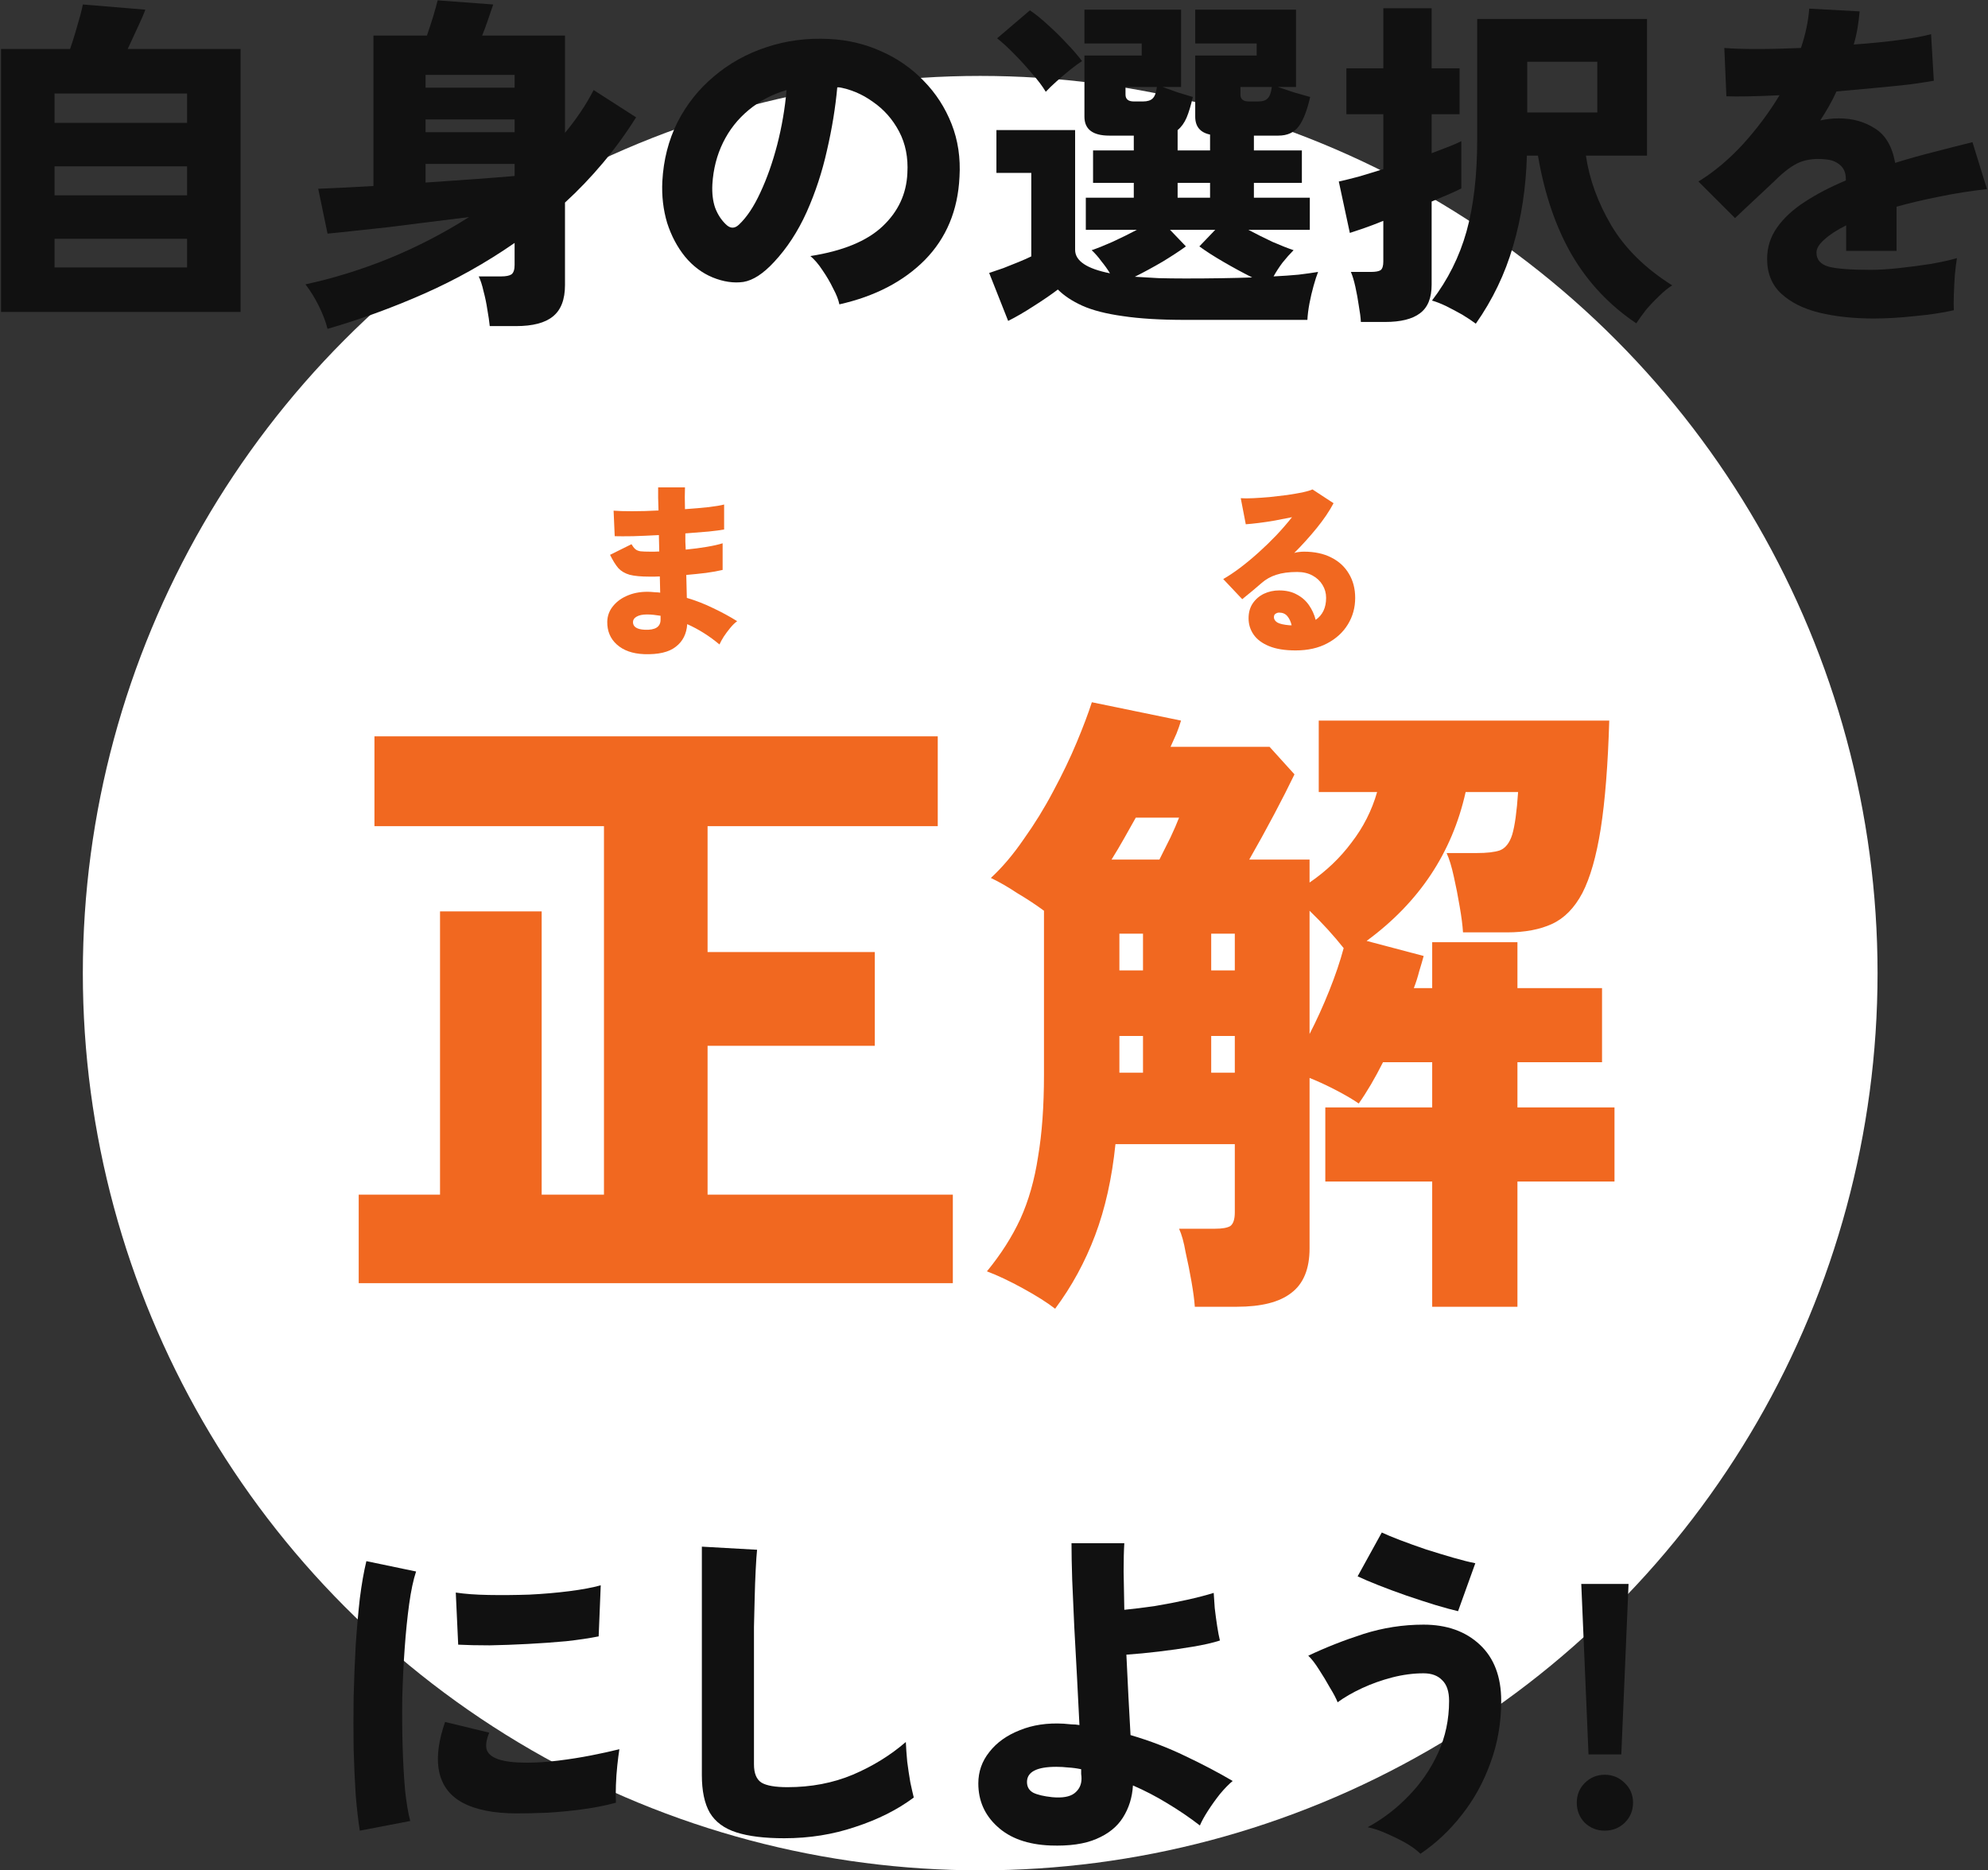 <svg width="576" height="542" viewBox="0 0 576 542" fill="none" xmlns="http://www.w3.org/2000/svg">
<rect x="0" y="0" width="576" height="542" fill="#333333" stroke="none"/>
<circle cx="284" cy="282" r="260" fill="white"/>
<path d="M542.902 92.3C537.035 92.3 531.768 91.733 527.102 90.6C522.502 89.467 518.835 87.633 516.102 85.1C513.368 82.567 512.002 79.2 512.002 75C512.002 71.667 512.968 68.633 514.902 65.9C516.835 63.167 519.502 60.7 522.902 58.5C526.368 56.233 530.335 54.167 534.802 52.3V51.8C534.802 50.067 534.235 48.733 533.102 47.8C532.035 46.867 530.702 46.333 529.102 46.2C526.235 45.867 523.702 46.133 521.502 47C519.368 47.867 516.935 49.667 514.202 52.4C513.402 53.133 512.268 54.2 510.802 55.6C509.335 57 507.835 58.4 506.302 59.8C504.835 61.2 503.635 62.333 502.702 63.2L492.102 52.6C496.568 49.867 500.835 46.3 504.902 41.9C508.968 37.433 512.535 32.667 515.602 27.6C508.535 27.933 503.402 28.033 500.202 27.9L499.602 13.9C501.935 14.1 505.068 14.2 509.002 14.2C513.002 14.2 517.268 14.1 521.802 13.9C523.135 9.967 523.935 6.167 524.202 2.5L538.802 3.3C538.668 4.9 538.468 6.5 538.202 8.1C537.935 9.7 537.568 11.3 537.102 12.9C541.835 12.567 546.202 12.133 550.202 11.6C554.268 11.067 557.368 10.5 559.502 9.9L560.302 23.4C558.435 23.733 556.002 24.1 553.002 24.5C550.002 24.833 546.702 25.167 543.102 25.5C539.568 25.833 535.902 26.167 532.102 26.5C531.435 27.967 530.702 29.4 529.902 30.8C529.102 32.2 528.268 33.567 527.402 34.9C529.202 34.5 531.002 34.3 532.802 34.3C536.735 34.3 540.202 35.267 543.202 37.2C546.268 39.067 548.235 42.4 549.102 47.2C552.702 46.067 556.368 45.033 560.102 44.1C563.902 43.1 567.702 42.133 571.502 41.2L575.702 54.8C570.902 55.333 566.268 56.067 561.802 57C557.402 57.867 553.302 58.833 549.502 59.9V72.7H534.902V65.3C532.235 66.633 530.135 68 528.602 69.4C527.068 70.733 526.302 72 526.302 73.2C526.302 75.267 527.502 76.633 529.902 77.3C532.302 77.9 536.335 78.2 542.002 78.2C544.335 78.2 547.035 78.033 550.102 77.7C553.235 77.367 556.302 76.967 559.302 76.5C562.368 75.967 564.935 75.4 567.002 74.8C566.802 76 566.602 77.6 566.402 79.6C566.268 81.533 566.168 83.467 566.102 85.4C566.035 87.267 566.035 88.767 566.102 89.9C562.902 90.633 559.135 91.2 554.802 91.6C550.535 92.067 546.568 92.3 542.902 92.3Z" fill="#111111"/>
<path d="M427.6 93.8C426.534 93 425.234 92.134 423.7 91.2C422.167 90.334 420.6 89.5 419 88.7C417.467 87.967 416.1 87.434 414.9 87.1C419.5 81.1 422.834 74.434 424.9 67.1C426.967 59.7 428 50.8 428 40.4V5.5H477.2V45.1H459.5C460.5 51.967 462.967 58.734 466.9 65.4C470.834 72 476.7 77.767 484.5 82.7C483.3 83.434 482.034 84.467 480.7 85.8C479.367 87.067 478.1 88.4 476.9 89.8C475.767 91.267 474.834 92.567 474.1 93.7C466.367 88.5 460.167 81.934 455.5 74C450.834 66 447.534 56.367 445.6 45.1H442.4C442.134 54.434 440.8 63.167 438.4 71.3C436.067 79.367 432.467 86.867 427.6 93.8ZM394.3 93.3C394.234 92.034 394.034 90.467 393.7 88.6C393.434 86.734 393.1 84.9 392.7 83.1C392.3 81.3 391.867 79.867 391.4 78.8H397.2C398.534 78.8 399.467 78.634 400 78.3C400.534 77.9 400.8 77.067 400.8 75.8V64C398.667 64.867 396.734 65.6 395 66.2C393.267 66.8 391.967 67.234 391.1 67.5L387.9 52.6C389.434 52.267 391.334 51.8 393.6 51.2C395.867 50.534 398.267 49.8 400.8 49V33.1H390.1V19.8H400.8V2.4H414.8V19.8H422.9V33.1H414.8V44.4C416.734 43.667 418.467 43 420 42.4C421.534 41.8 422.667 41.3 423.4 40.9V54.6C422.667 55 421.534 55.534 420 56.2C418.467 56.867 416.734 57.6 414.8 58.4V82.5C414.8 86.367 413.667 89.134 411.4 90.8C409.2 92.467 405.834 93.3 401.3 93.3H394.3ZM442.5 32.6H462.8V17.9H442.5V32.6Z" fill="#111111"/>
<path d="M292.102 92.999L286.602 79.099C287.802 78.699 289.168 78.232 290.702 77.699C292.235 77.099 293.735 76.499 295.202 75.899C296.668 75.299 297.868 74.766 298.802 74.299V50.099H288.702V37.699H311.502V72.399C311.502 75.599 314.868 77.865 321.602 79.199C320.868 77.999 320.035 76.832 319.102 75.699C318.235 74.499 317.302 73.432 316.302 72.499C317.902 71.966 319.902 71.165 322.302 70.099C324.768 68.966 327.135 67.799 329.402 66.599H314.602V57.299H328.502V52.999H316.702V43.599H328.502V39.299H321.402C316.602 39.299 314.202 37.465 314.202 33.799V16.099H330.802V12.599H314.202V2.799H342.202V25.199H336.802C338.135 25.666 339.635 26.199 341.302 26.799C343.035 27.332 344.468 27.765 345.602 28.099C345.068 30.499 344.468 32.499 343.802 34.099C343.135 35.632 342.268 36.832 341.202 37.699V43.599H350.602V38.999C347.735 38.399 346.302 36.666 346.302 33.799V16.099H364.102V12.599H346.302V2.799H375.502V25.199H370.202C371.535 25.666 373.135 26.199 375.002 26.799C376.935 27.332 378.468 27.765 379.602 28.099C378.735 31.965 377.635 34.799 376.302 36.599C374.968 38.399 373.002 39.299 370.402 39.299H363.302V43.599H377.202V52.999H363.302V57.299H379.502V66.599H361.702C363.968 67.799 366.302 68.966 368.702 70.099C371.168 71.165 373.202 71.966 374.802 72.499C373.735 73.566 372.668 74.766 371.602 76.099C370.602 77.432 369.735 78.766 369.002 80.099C371.668 79.966 374.068 79.799 376.202 79.599C378.402 79.332 380.302 79.066 381.902 78.799C381.502 79.799 381.068 81.132 380.602 82.799C380.135 84.466 379.735 86.165 379.402 87.899C379.068 89.699 378.868 91.299 378.802 92.699H343.402C336.202 92.699 330.168 92.332 325.302 91.599C320.502 90.932 316.602 89.932 313.602 88.599C310.668 87.266 308.302 85.699 306.502 83.899C304.568 85.365 302.235 86.966 299.502 88.699C296.835 90.432 294.368 91.865 292.102 92.999ZM303.002 26.599C302.002 24.932 300.668 23.166 299.002 21.299C297.402 19.366 295.702 17.499 293.902 15.699C292.168 13.899 290.502 12.366 288.902 11.099L298.402 2.999C300.002 4.065 301.735 5.465 303.602 7.199C305.468 8.865 307.268 10.632 309.002 12.499C310.802 14.366 312.302 16.099 313.502 17.699C312.568 18.299 311.435 19.132 310.102 20.199C308.768 21.265 307.435 22.399 306.102 23.599C304.835 24.732 303.802 25.732 303.002 26.599ZM343.402 80.699C350.735 80.699 357.202 80.599 362.802 80.399C360.135 79.066 357.368 77.566 354.502 75.899C351.635 74.232 349.302 72.732 347.502 71.399L352.102 66.599H339.002L343.602 71.399C341.868 72.665 339.635 74.132 336.902 75.799C334.168 77.399 331.468 78.865 328.802 80.199C330.935 80.332 333.202 80.466 335.602 80.599C338.068 80.665 340.668 80.699 343.402 80.699ZM341.202 57.299H350.602V52.999H341.202V57.299ZM361.802 29.399H364.602C365.868 29.399 366.768 29.099 367.302 28.499C367.902 27.899 368.302 26.799 368.502 25.199H359.402V27.399C359.402 28.732 360.202 29.399 361.802 29.399ZM328.502 29.399H331.202C332.468 29.399 333.402 29.099 334.002 28.499C334.602 27.899 335.002 26.799 335.202 25.199H326.102V27.399C326.102 28.732 326.902 29.399 328.502 29.399Z" fill="#111111"/>
<path d="M243.2 88.2C242.934 86.867 242.334 85.333 241.4 83.6C240.534 81.8 239.5 80.033 238.3 78.3C237.167 76.567 236 75.2 234.8 74.2C244.2 72.733 251.167 69.867 255.7 65.6C260.234 61.333 262.634 56.2 262.9 50.2C263.167 45.667 262.367 41.633 260.5 38.1C258.634 34.567 256.1 31.7 252.9 29.5C249.767 27.233 246.334 25.8 242.6 25.2C242.067 31.133 241.067 37.267 239.6 43.6C238.2 49.867 236.234 55.833 233.7 61.5C231.167 67.1 228.034 71.9 224.3 75.9C221.167 79.3 218.2 81.233 215.4 81.7C212.6 82.1 209.634 81.667 206.5 80.4C203.434 79.133 200.767 77.133 198.5 74.4C196.234 71.6 194.5 68.333 193.3 64.6C192.167 60.8 191.7 56.8 191.9 52.6C192.234 46.333 193.7 40.6 196.3 35.4C198.967 30.2 202.5 25.767 206.9 22.1C211.3 18.367 216.334 15.567 222 13.7C227.734 11.767 233.834 10.967 240.3 11.3C245.7 11.567 250.734 12.767 255.4 14.9C260.067 16.967 264.134 19.8 267.6 23.4C271.134 27 273.834 31.167 275.7 35.9C277.567 40.633 278.334 45.767 278 51.3C277.534 60.967 274.2 68.967 268 75.3C261.8 81.567 253.534 85.867 243.2 88.2ZM214.1 65.1C216.367 62.967 218.434 59.867 220.3 55.8C222.234 51.667 223.867 47.033 225.2 41.9C226.534 36.7 227.434 31.433 227.9 26.1C223.767 27.3 220.1 29.233 216.9 31.9C213.767 34.5 211.3 37.633 209.5 41.3C207.7 44.967 206.667 49 206.4 53.4C206.267 56 206.534 58.267 207.2 60.2C207.934 62.133 208.967 63.733 210.3 65C211.567 66.267 212.834 66.3 214.1 65.1Z" fill="#111111"/>
<path d="M94.9 95.3C94.433 93.366 93.6 91.166 92.4 88.7C91.2 86.3 89.9 84.2 88.5 82.4C96.567 80.666 104.633 78.166 112.7 74.9C120.833 71.566 128.567 67.566 135.9 62.9C132.033 63.366 128.033 63.866 123.9 64.4C119.767 64.933 115.767 65.433 111.9 65.9C108.1 66.3 104.7 66.666 101.7 67C98.7 67.333 96.433 67.566 94.9 67.7L92.2 54.7C93.933 54.633 96.2 54.533 99 54.4C101.8 54.266 104.867 54.1 108.2 53.9V10.3H123.7C124.3 8.566 124.9 6.733 125.5 4.8C126.1 2.8 126.533 1.233 126.8 0.1L142.9 1.3C142.433 2.633 141.9 4.2 141.3 6C140.7 7.733 140.167 9.166 139.7 10.3H163.7V38.5C165.3 36.566 166.8 34.566 168.2 32.5C169.6 30.433 170.867 28.3 172 26.1L184.3 34C181.367 38.666 178.167 43.066 174.7 47.2C171.233 51.333 167.567 55.166 163.7 58.7V82.6C163.7 86.8 162.533 89.833 160.2 91.7C157.933 93.566 154.367 94.5 149.5 94.5H141.9C141.767 93.166 141.533 91.566 141.2 89.7C140.933 87.9 140.567 86.133 140.1 84.4C139.7 82.6 139.233 81.166 138.7 80.1H145.2C146.6 80.1 147.6 79.9 148.2 79.5C148.8 79.033 149.1 78.133 149.1 76.8V70.4C140.833 76.133 132.1 81.033 122.9 85.1C113.7 89.166 104.367 92.566 94.9 95.3ZM123.3 52.9C128.233 52.566 133 52.233 137.6 51.9C142.2 51.566 146.033 51.266 149.1 51V47.5H123.3V52.9ZM123.3 38.3H149.1V34.6H123.3V38.3ZM123.3 25.4H149.1V21.7H123.3V25.4Z" fill="#111111"/>
<path d="M0.301 90.399V14.199H20.301C20.834 12.665 21.367 10.999 21.901 9.199C22.434 7.399 22.901 5.766 23.301 4.299C23.701 2.765 23.934 1.766 24.001 1.299L42.101 2.799C41.767 3.799 41.067 5.432 40.001 7.699C39.001 9.899 38.001 12.066 37.001 14.199H69.701V90.399H0.301ZM15.801 35.599H54.201V27.099H15.801V35.599ZM15.801 56.599H54.201V48.199H15.801V56.599ZM15.801 77.499H54.201V69.199H15.801V77.499Z" fill="#111111"/>
<path d="M305.711 379.25C303.431 377.477 300.328 375.513 296.401 373.36C292.475 371.207 288.991 369.56 285.951 368.42C290.005 363.48 293.235 358.413 295.641 353.22C298.048 347.9 299.758 341.883 300.771 335.17C301.911 328.457 302.481 320.54 302.481 311.42V263.92C300.075 262.147 297.478 260.437 294.691 258.79C292.031 257.017 289.498 255.56 287.091 254.42C290.385 251.38 293.551 247.643 296.591 243.21C299.758 238.777 302.608 234.153 305.141 229.34C307.801 224.4 310.081 219.65 311.981 215.09C313.881 210.53 315.338 206.667 316.351 203.5L342.191 208.82C341.811 210.087 341.368 211.353 340.861 212.62C340.355 213.76 339.785 215.027 339.151 216.42H367.841L375.061 224.4C373.415 227.82 371.451 231.683 369.171 235.99C366.891 240.297 364.485 244.667 361.951 249.1H379.431V255.75C384.245 252.457 388.298 248.593 391.591 244.16C395.011 239.727 397.481 234.85 399.001 229.53H382.091V208.82H466.261C465.881 221.613 465.058 232.063 463.791 240.17C462.525 248.15 460.751 254.357 458.471 258.79C456.191 263.097 453.278 266.073 449.731 267.72C446.185 269.367 441.814 270.19 436.621 270.19H423.891C423.765 268.163 423.448 265.693 422.941 262.78C422.435 259.74 421.865 256.827 421.231 254.04C420.598 251.127 419.901 248.847 419.141 247.2H427.881C430.795 247.2 433.011 246.947 434.531 246.44C436.178 245.807 437.381 244.287 438.141 241.88C438.901 239.347 439.471 235.23 439.851 229.53H424.651C420.725 247.137 411.161 261.513 395.961 272.66L412.491 277.03C412.111 278.423 411.668 279.943 411.161 281.59C410.781 283.11 410.275 284.693 409.641 286.34H414.961V273.04H439.661V286.34H464.171V307.81H439.661V320.92H467.781V342.39H439.661V378.68H414.961V342.39H383.991V320.92H414.961V307.81H400.711C398.431 312.37 396.088 316.36 393.681 319.78C392.035 318.64 389.881 317.373 387.221 315.98C384.561 314.587 381.965 313.383 379.431 312.37V361.77C379.431 367.723 377.658 372.03 374.111 374.69C370.691 377.35 365.435 378.68 358.341 378.68H346.181C346.055 376.78 345.738 374.373 345.231 371.46C344.725 368.547 344.155 365.697 343.521 362.91C343.015 359.997 342.381 357.717 341.621 356.07H352.071C354.098 356.07 355.555 355.817 356.441 355.31C357.328 354.677 357.771 353.347 357.771 351.32V331.56H323.191C322.178 341.44 320.215 350.243 317.301 357.97C314.388 365.697 310.525 372.79 305.711 379.25ZM379.431 299.64C381.458 295.713 383.358 291.533 385.131 287.1C386.905 282.667 388.298 278.55 389.311 274.75C386.398 271.077 383.104 267.467 379.431 263.92V299.64ZM322.051 249.1H335.921C337.061 246.82 338.138 244.667 339.151 242.64C340.165 240.487 340.988 238.587 341.621 236.94H329.081C327.941 238.967 326.801 240.993 325.661 243.02C324.521 245.047 323.318 247.073 322.051 249.1ZM324.331 310.85H331.171V300.21H324.331V310.85ZM350.931 310.85H357.771V300.21H350.931V310.85ZM324.331 281.21H331.171V270.57H324.331V281.21ZM350.931 281.21H357.771V270.57H350.931V281.21Z" fill="#F16820"/>
<path d="M103.932 371.841V346.191H127.492V264.111H156.942V346.191H174.992V239.411H108.492V213.381H271.702V239.411H205.012V275.891H253.462V303.061H205.012V346.191H276.072V371.841H103.932Z" fill="#F16820"/>
<path d="M375.368 188.484C372.272 188.484 369.716 188.07 367.7 187.242C365.684 186.414 364.19 185.298 363.218 183.894C362.246 182.49 361.76 180.924 361.76 179.196C361.76 177.504 362.156 176.064 362.948 174.876C363.776 173.652 364.856 172.716 366.188 172.068C367.556 171.42 369.032 171.096 370.616 171.096C372.632 171.096 374.342 171.492 375.746 172.284C377.186 173.04 378.356 174.066 379.256 175.362C380.156 176.658 380.804 178.08 381.2 179.628C383.216 178.224 384.224 176.1 384.224 173.256C384.224 171.888 383.882 170.646 383.198 169.53C382.514 168.378 381.542 167.46 380.282 166.776C379.022 166.092 377.546 165.75 375.854 165.75C373.442 165.75 371.426 166.02 369.806 166.56C368.186 167.064 366.746 167.874 365.486 168.99C364.802 169.566 363.938 170.304 362.894 171.204C361.85 172.068 360.86 172.878 359.924 173.634L354.416 167.802C355.928 166.938 357.548 165.858 359.276 164.562C361.04 163.23 362.822 161.754 364.622 160.134C366.422 158.514 368.15 156.84 369.806 155.112C371.462 153.348 372.974 151.602 374.342 149.874C372.722 150.198 371.066 150.522 369.374 150.846C367.718 151.134 366.152 151.368 364.676 151.548C363.2 151.728 361.958 151.854 360.95 151.926L359.492 144.366C360.428 144.438 361.634 144.438 363.11 144.366C364.586 144.294 366.17 144.186 367.862 144.042C369.59 143.862 371.282 143.664 372.938 143.448C374.594 143.196 376.07 142.944 377.366 142.692C378.662 142.404 379.634 142.116 380.282 141.828L386.384 145.824C385.16 148.128 383.54 150.522 381.524 153.006C379.508 155.49 377.33 157.902 374.99 160.242C375.386 160.098 375.818 160.008 376.286 159.972C376.79 159.9 377.294 159.864 377.798 159.864C380.858 159.864 383.486 160.422 385.682 161.538C387.914 162.654 389.624 164.22 390.812 166.236C392.036 168.252 392.648 170.592 392.648 173.256C392.648 176.064 391.946 178.62 390.542 180.924C389.138 183.228 387.14 185.064 384.548 186.432C381.992 187.8 378.932 188.484 375.368 188.484ZM373.586 181.194H374.234C373.982 180.114 373.568 179.232 372.992 178.548C372.416 177.864 371.624 177.522 370.616 177.522C370.256 177.522 369.914 177.63 369.59 177.846C369.266 178.026 369.104 178.368 369.104 178.872C369.104 179.448 369.428 179.952 370.076 180.384C370.76 180.78 371.93 181.05 373.586 181.194Z" fill="#F16820"/>
<path d="M186.584 189.564C183.236 189.42 180.608 188.484 178.7 186.756C176.828 185.064 175.91 182.868 175.946 180.168C175.982 178.44 176.558 176.91 177.674 175.578C178.79 174.21 180.284 173.166 182.156 172.446C184.064 171.69 186.224 171.384 188.636 171.528C189.068 171.564 189.5 171.6 189.932 171.636C190.4 171.636 190.85 171.672 191.282 171.744L191.174 167.046C190.67 167.082 190.166 167.1 189.662 167.1C189.194 167.1 188.708 167.1 188.204 167.1C185.756 167.1 183.83 166.92 182.426 166.56C181.058 166.164 179.96 165.516 179.132 164.616C178.34 163.68 177.548 162.402 176.756 160.782L182.966 157.704C183.326 158.316 183.686 158.784 184.046 159.108C184.406 159.432 184.91 159.648 185.558 159.756C186.242 159.828 187.178 159.864 188.366 159.864C188.798 159.864 189.23 159.864 189.662 159.864C190.094 159.864 190.544 159.846 191.012 159.81L190.904 155.058C188.24 155.202 185.756 155.31 183.452 155.382C181.148 155.418 179.366 155.418 178.106 155.382L177.782 147.984C179.042 148.092 180.842 148.146 183.182 148.146C185.558 148.146 188.096 148.074 190.796 147.93C190.76 146.598 190.724 145.374 190.688 144.258C190.688 143.106 190.688 142.098 190.688 141.234H198.464C198.392 142.89 198.392 144.996 198.464 147.552C200.984 147.372 203.27 147.174 205.322 146.958C207.374 146.706 208.868 146.454 209.804 146.202V153.438C208.868 153.618 207.374 153.816 205.322 154.032C203.306 154.212 201.056 154.392 198.572 154.572C198.572 155.364 198.572 156.156 198.572 156.948C198.608 157.704 198.644 158.478 198.68 159.27C200.876 159.054 202.928 158.784 204.836 158.46C206.744 158.136 208.256 157.794 209.372 157.434V165.156C208.004 165.48 206.402 165.768 204.566 166.02C202.766 166.236 200.858 166.434 198.842 166.614L199.004 173.256C201.668 174.048 204.206 175.038 206.618 176.226C209.066 177.378 211.388 178.638 213.584 180.006C212.936 180.474 212.27 181.122 211.586 181.95C210.902 182.778 210.272 183.624 209.696 184.488C209.156 185.352 208.742 186.108 208.454 186.756C205.538 184.308 202.424 182.346 199.112 180.87C198.932 183.678 197.834 185.856 195.818 187.404C193.838 188.988 190.76 189.708 186.584 189.564ZM186.8 182.49C189.86 182.634 191.39 181.662 191.39 179.574V178.44C190.706 178.332 190.04 178.242 189.392 178.17C188.744 178.098 188.096 178.062 187.448 178.062C186.152 178.062 185.144 178.278 184.424 178.71C183.74 179.106 183.398 179.628 183.398 180.276C183.398 181.644 184.532 182.382 186.8 182.49Z" fill="#F16820"/>
<path d="M460.255 508.4L458.155 459H471.855L469.755 508.4H460.255ZM464.955 530.5C462.689 530.5 460.755 529.733 459.155 528.2C457.622 526.6 456.855 524.667 456.855 522.4C456.855 520.133 457.622 518.233 459.155 516.7C460.755 515.1 462.689 514.3 464.955 514.3C467.222 514.3 469.155 515.1 470.755 516.7C472.355 518.233 473.155 520.133 473.155 522.4C473.155 524.667 472.355 526.6 470.755 528.2C469.155 529.733 467.222 530.5 464.955 530.5Z" fill="#111111"/>
<path d="M411.557 537.2C410.557 536.2 409.157 535.166 407.357 534.1C405.557 533.1 403.657 532.166 401.657 531.3C399.723 530.433 397.923 529.833 396.257 529.5C400.59 527.166 404.523 524.166 408.057 520.5C411.657 516.833 414.523 512.666 416.657 508C418.79 503.333 419.857 498.3 419.857 492.9C419.857 490.166 419.19 488.166 417.857 486.9C416.59 485.566 414.79 484.9 412.457 484.9C409.523 484.9 406.49 485.3 403.357 486.1C400.29 486.9 397.39 487.933 394.657 489.2C391.923 490.466 389.557 491.833 387.557 493.3C387.157 492.233 386.423 490.833 385.357 489.1C384.357 487.3 383.29 485.533 382.157 483.8C381.023 482 379.99 480.666 379.057 479.8C384.123 477.4 389.457 475.3 395.057 473.5C400.723 471.7 406.523 470.8 412.457 470.8C419.19 470.8 424.623 472.733 428.757 476.6C432.89 480.466 434.957 485.9 434.957 492.9C434.957 499.233 433.923 505.2 431.857 510.8C429.857 516.4 427.09 521.433 423.557 525.9C420.09 530.366 416.09 534.133 411.557 537.2ZM422.457 466.9C420.723 466.5 418.523 465.9 415.857 465.1C413.257 464.3 410.49 463.4 407.557 462.4C404.69 461.4 401.99 460.4 399.457 459.4C396.923 458.4 394.89 457.533 393.357 456.8L400.357 444.1C401.623 444.7 403.39 445.433 405.657 446.3C407.923 447.166 410.423 448.066 413.157 449C415.89 449.866 418.523 450.666 421.057 451.4C423.59 452.133 425.723 452.666 427.457 453L422.457 466.9Z" fill="#111111"/>
<path d="M304.357 534.799C297.757 534.533 292.624 532.699 288.957 529.299C285.29 525.966 283.457 521.799 283.457 516.799C283.457 513.399 284.524 510.366 286.657 507.699C288.79 504.966 291.724 502.866 295.457 501.399C299.19 499.866 303.424 499.233 308.157 499.499C308.957 499.566 309.724 499.633 310.457 499.699C311.257 499.699 312.024 499.766 312.757 499.899C312.557 495.566 312.324 490.966 312.057 486.099C311.79 481.166 311.524 476.266 311.257 471.399C311.057 466.533 310.857 461.999 310.657 457.799C310.524 453.599 310.457 450.066 310.457 447.199H325.757C325.624 449.266 325.557 451.999 325.557 455.399C325.624 458.799 325.69 462.499 325.757 466.499C328.49 466.233 331.457 465.866 334.657 465.399C337.857 464.866 340.957 464.266 343.957 463.599C346.957 462.933 349.524 462.266 351.657 461.599C351.724 462.733 351.824 464.199 351.957 465.999C352.157 467.733 352.39 469.466 352.657 471.199C352.924 472.933 353.19 474.333 353.457 475.399C351.39 476.066 348.757 476.666 345.557 477.199C342.424 477.733 339.157 478.199 335.757 478.599C332.424 478.999 329.29 479.299 326.357 479.499C326.557 483.699 326.757 487.799 326.957 491.799C327.157 495.799 327.357 499.466 327.557 502.799C333.224 504.466 338.524 506.499 343.457 508.899C348.39 511.233 352.957 513.633 357.157 516.099C356.024 517.033 354.79 518.299 353.457 519.899C352.19 521.499 351.024 523.133 349.957 524.799C348.89 526.466 348.124 527.866 347.657 528.999C344.724 526.733 341.59 524.599 338.257 522.599C334.99 520.599 331.657 518.866 328.257 517.399C328.057 520.866 327.09 523.966 325.357 526.699C323.69 529.366 321.124 531.433 317.657 532.899C314.257 534.366 309.824 534.999 304.357 534.799ZM304.857 520.799C307.79 521.066 309.924 520.699 311.257 519.699C312.657 518.633 313.357 517.199 313.357 515.399C313.357 514.999 313.324 514.566 313.257 514.099C313.257 513.633 313.257 513.166 313.257 512.699C311.99 512.433 310.757 512.266 309.557 512.199C308.357 512.066 307.19 511.999 306.057 511.999C300.39 511.999 297.557 513.466 297.557 516.399C297.557 517.799 298.157 518.833 299.357 519.499C300.557 520.099 302.39 520.533 304.857 520.799Z" fill="#111111"/>
<path d="M227.255 532.699C221.522 532.699 216.889 532.133 213.355 530.999C209.822 529.866 207.255 527.966 205.655 525.299C204.122 522.633 203.355 518.999 203.355 514.399V448.199L219.355 449.099C219.222 450.299 219.089 452.233 218.955 454.899C218.822 457.499 218.722 460.266 218.655 463.199C218.589 465.666 218.522 468.399 218.455 471.399C218.455 474.399 218.455 477.699 218.455 481.299V511.299C218.455 513.899 219.189 515.666 220.655 516.599C222.122 517.466 224.622 517.899 228.155 517.899C235.022 517.899 241.322 516.699 247.055 514.299C252.855 511.833 257.989 508.666 262.455 504.799C262.522 506.466 262.655 508.366 262.855 510.499C263.122 512.566 263.422 514.566 263.755 516.499C264.155 518.366 264.489 519.833 264.755 520.899C260.022 524.433 254.389 527.266 247.855 529.399C241.389 531.599 234.522 532.699 227.255 532.699Z" fill="#111111"/>
<path d="M104.256 530.5C103.79 527.634 103.39 524.167 103.056 520.1C102.79 515.967 102.59 511.5 102.456 506.7C102.39 501.834 102.39 496.867 102.456 491.8C102.59 486.667 102.79 481.667 103.056 476.8C103.39 471.867 103.79 467.334 104.256 463.2C104.79 459 105.423 455.4 106.156 452.4L120.556 455.4C119.756 457.8 119.09 460.934 118.556 464.8C118.023 468.667 117.59 472.934 117.256 477.6C116.923 482.2 116.69 486.967 116.556 491.9C116.49 496.767 116.523 501.5 116.656 506.1C116.79 510.7 117.023 514.9 117.356 518.7C117.756 522.434 118.256 525.434 118.856 527.7L104.256 530.5ZM149.756 525.5C143.023 525.5 137.723 524.434 133.856 522.3C129.99 520.167 127.723 516.867 127.056 512.4C126.523 508.667 127.156 504.2 128.956 499L141.756 502.1C140.956 504.034 140.69 505.6 140.956 506.8C141.623 509.467 145.49 510.8 152.556 510.8C155.49 510.8 158.556 510.6 161.756 510.2C165.023 509.8 168.19 509.3 171.256 508.7C174.323 508.1 177.056 507.5 179.456 506.9C179.256 508.167 179.056 509.734 178.856 511.6C178.656 513.467 178.523 515.367 178.456 517.3C178.39 519.234 178.39 520.934 178.456 522.4C175.523 523.2 172.323 523.834 168.856 524.3C165.39 524.767 161.99 525.1 158.656 525.3C155.323 525.434 152.356 525.5 149.756 525.5ZM132.756 476.6L132.056 461.5C134.656 461.9 137.823 462.134 141.556 462.2C145.356 462.267 149.29 462.234 153.356 462.1C157.423 461.9 161.29 461.567 164.956 461.1C168.623 460.634 171.656 460.067 174.056 459.4L173.456 474.2C170.79 474.734 167.656 475.2 164.056 475.6C160.456 475.934 156.723 476.2 152.856 476.4C149.056 476.6 145.39 476.734 141.856 476.8C138.323 476.8 135.29 476.734 132.756 476.6Z" fill="#111111"/>
</svg>
